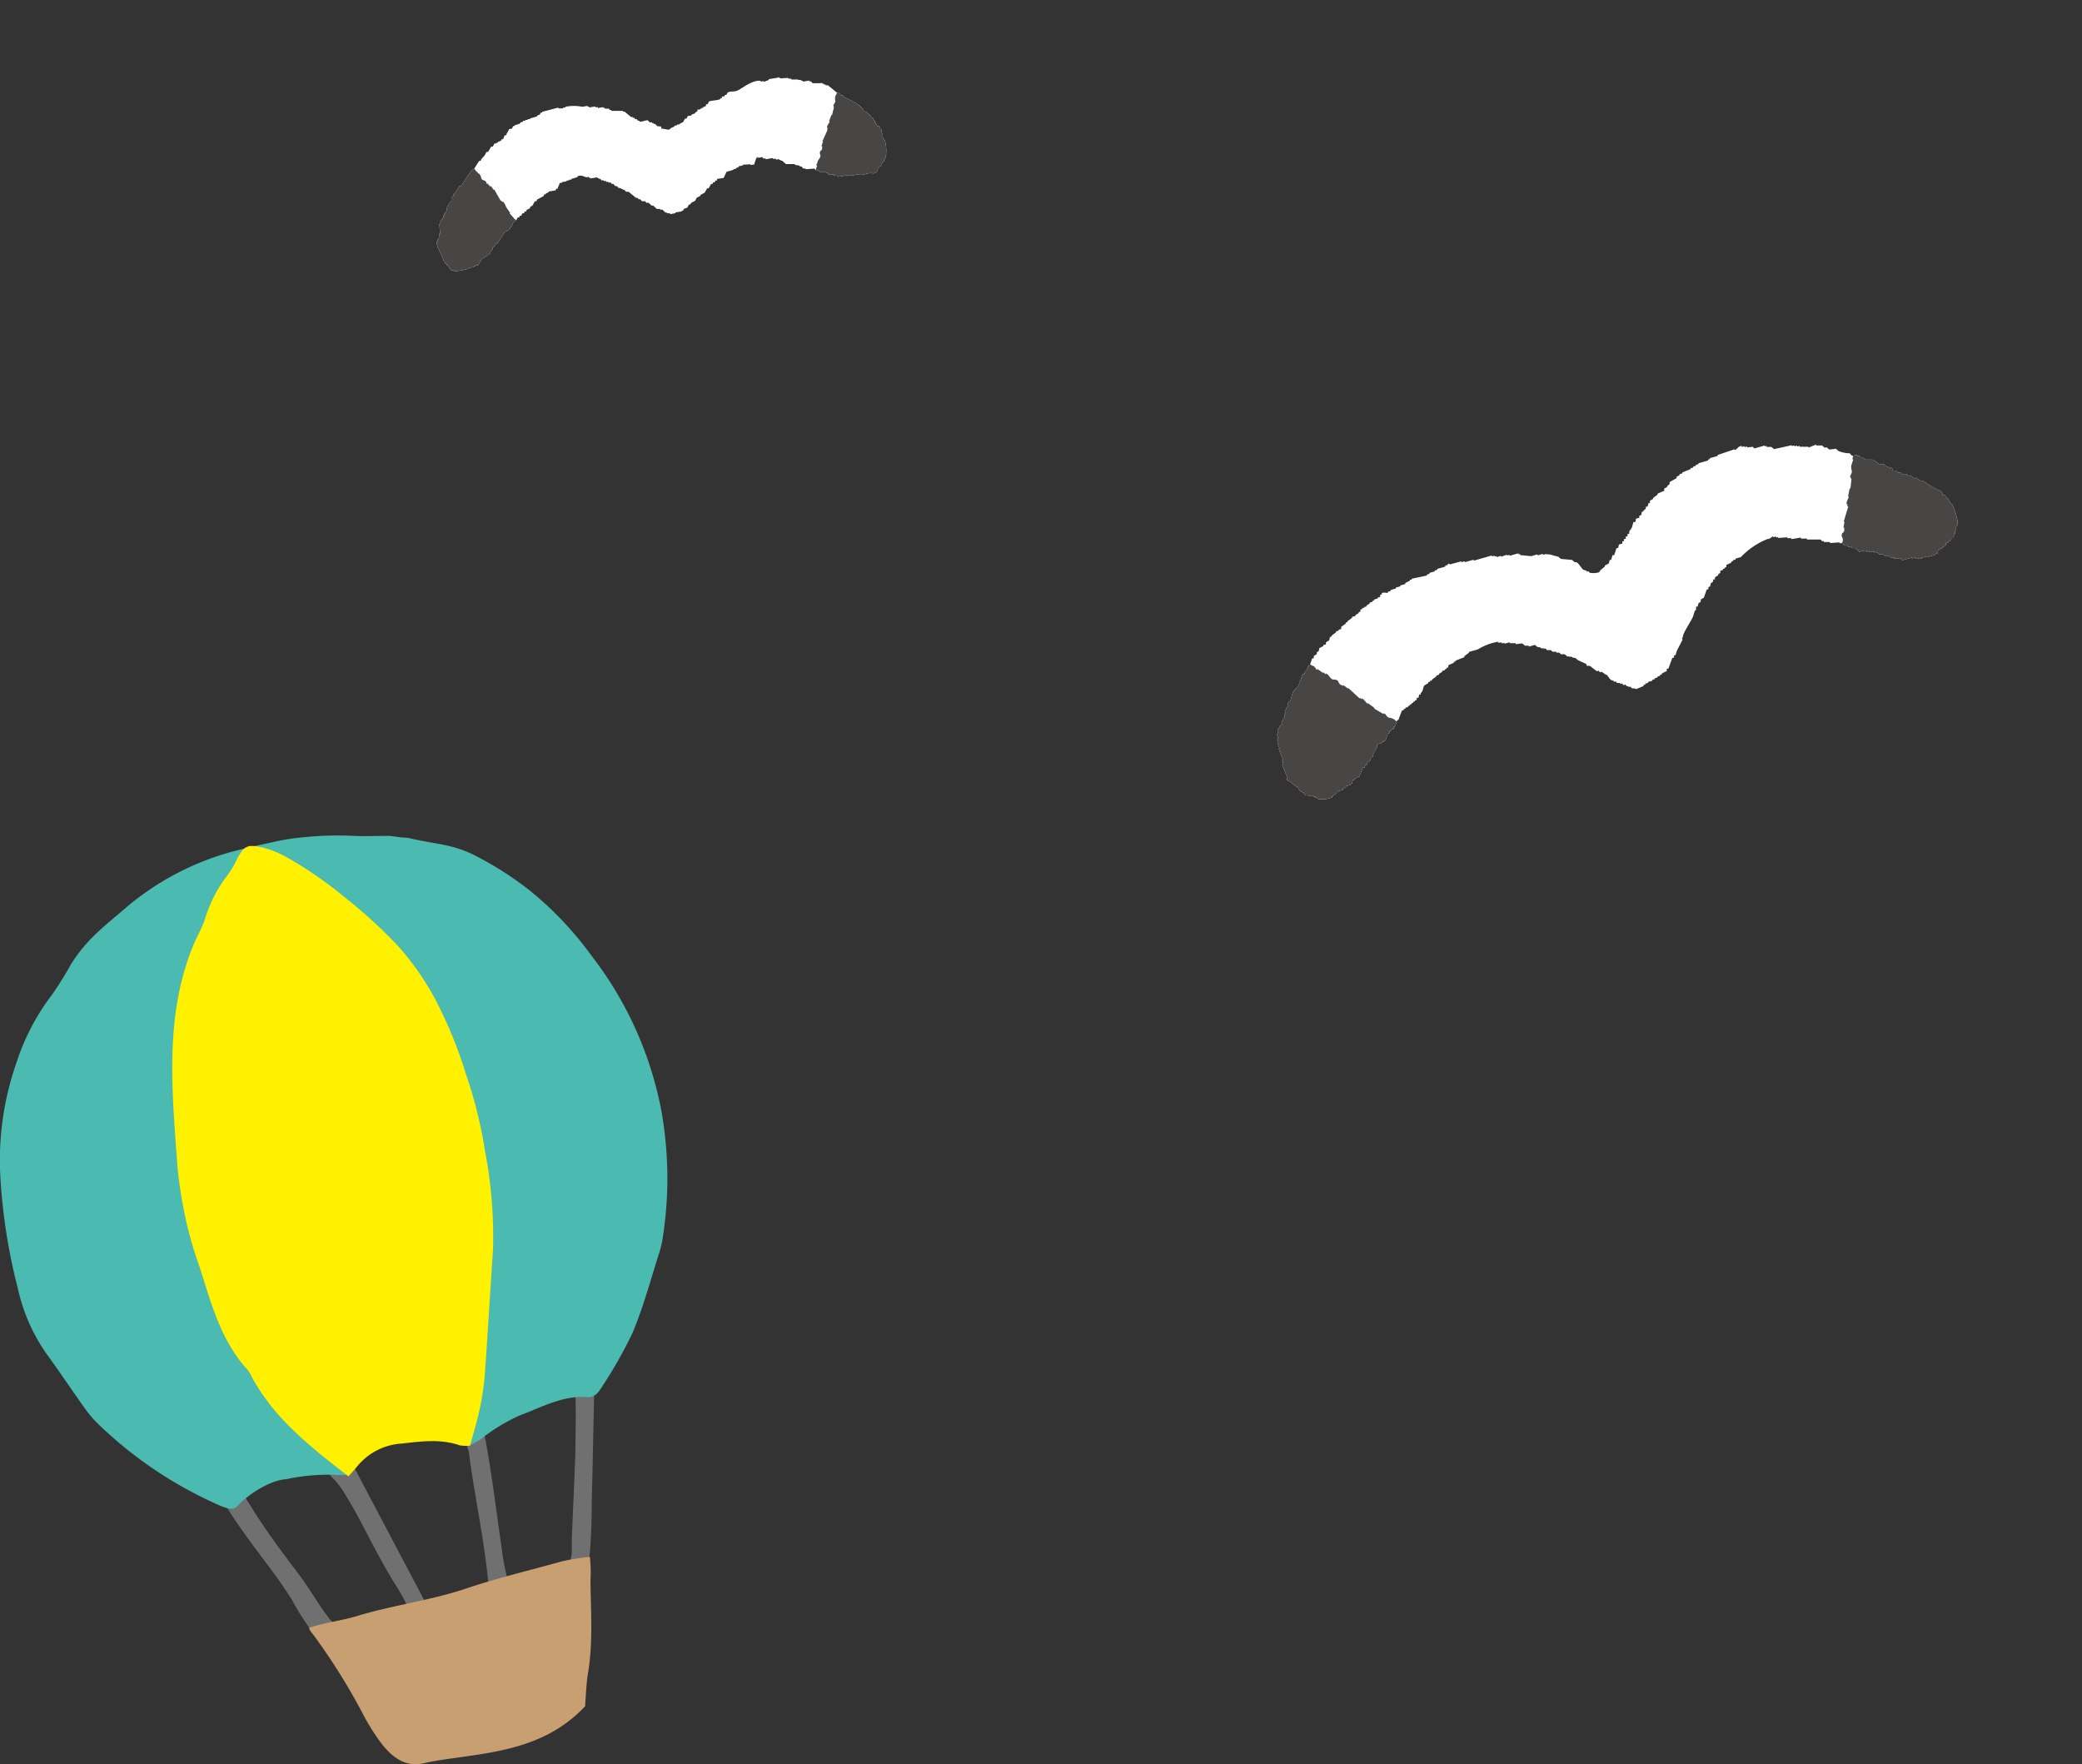 <svg xmlns="http://www.w3.org/2000/svg" xmlns:xlink="http://www.w3.org/1999/xlink" viewBox="0 0 234.4 198.61"><rect x="0" y="0" width="234.4" height="198.61" fill="#333333" stroke="none"/><defs><style>.cls-1,.cls-2{fill:#fff;}.cls-1{clip-rule:evenodd;}.cls-2,.cls-4{fill-rule:evenodd;}.cls-3{clip-path:url(#clip-path);}.cls-4{fill:#484545;}.cls-5{clip-path:url(#clip-path-2);}.cls-6{fill:#717071;}.cls-7{fill:#4bbab1;}.cls-8{fill:#fff100;}.cls-9{fill:#c79f70;}</style><clipPath id="clip-path" transform="translate(0 8.68)"><path class="cls-1" d="M146,79.9l.09,0a1.66,1.66,0,0,1,.12.31l.11,0a1.8,1.8,0,0,0,.08.21l.37.13a1.8,1.8,0,0,0,.08.21l.1,0a.3.3,0,0,0,0,.1l.33,0a.42.42,0,0,0,0,.1l.3-.08a.42.42,0,0,0,0,.1l.28-.08a.69.69,0,0,1,0,.1l.2,0,0,.1.19,0,.18.18a3.09,3.09,0,0,0,1.55-.2.49.49,0,0,0,0-.11l.51-.37a.49.49,0,0,0,0-.11l.2,0s0-.07,0-.11l.49-.14,0-.1.35-.22a.42.42,0,0,0,0-.1l.5-.14a.42.42,0,0,1,0-.1l.19-.06c0-.12.06-.25.08-.37l.2-.06,0-.1.55-.27.37-1,.2,0,.11-.27.2-.06c0-.08,0-.15,0-.23l.35-.22c0-.12.05-.25.08-.37l.2-.05c0-.13.05-.25.07-.37l.39-.69c0-.13,0-.25.08-.37l.49-.14a.49.49,0,0,0,0-.11l.2,0a.49.49,0,0,1,0-.11l.2-.05c.08-.26.16-.51.25-.77l.19-.06,0-.23.19-.06,0-.1.29-.08a1.94,1.94,0,0,0,0-.24l.2-.06c0-.12.05-.24.08-.37l.1,0a1.19,1.19,0,0,1-.08-.2l.25-.19c.12-.35.25-.69.37-1l.2-.06s0-.07,0-.11l.2-.05a.36.36,0,0,1,0-.11l.29-.08a.42.42,0,0,0,0-.1l.2-.06,0-.1.2-.06a.42.42,0,0,1,0-.1l.19-.06a.42.42,0,0,0,0-.1l.2-.06a.42.42,0,0,1,0-.1l.19-.06a1.94,1.94,0,0,0,0-.24l.2,0,.08-.37.2,0a1.17,1.17,0,0,0-.05-.11l.22-.29c.05-.17.09-.34.14-.5s.34-.25.51-.38a.42.42,0,0,1,0-.1l.2-.06a1.17,1.17,0,0,1,0-.11l.2,0a.49.49,0,0,0,0-.11l.51-.37a.42.42,0,0,0,0-.1l.3-.09a.42.42,0,0,1,0-.1c.11-.08.23-.15.35-.22l0-.11.31-.08a.42.42,0,0,1,0-.1l.19-.06,0-.1.2-.06c0-.08,0-.15,0-.24l.65-.3a.93.93,0,0,1-.05-.1l.2,0a.49.49,0,0,0,0-.11l1-.4a.49.49,0,0,0,0-.11l.51-.38,0-.1,1-.28a6.71,6.71,0,0,1,2.29-.87.42.42,0,0,0,0,.1h.43a1,1,0,0,0,0,.1l.29-.08a.49.49,0,0,1,0,.11l.59-.17s0,.07,0,.11l.67,0a.49.49,0,0,1,0,.11l.73-.09.32.26h.43l0,.1.7-.19a3.88,3.88,0,0,0,.31.26l.2,0,.28.15.19-.06a.49.49,0,0,1,0,.11l.2-.06.17.19h.44l.18.18h.43l0,.1.33,0,.18.18h.43l.32.27.19-.06,0,.1.2-.05.28.15.19,0,.32.26.93.43c0,.07.05.14.07.21l.34,0,.77.6.2-.06a1,1,0,0,0,.17.18l.2-.05.45.33.1,0,.44.57.37.13,0,.1.2-.05.17.18.34,0s0,.07,0,.11l.2-.06.17.19.2-.06.18.18.19,0a.42.42,0,0,1,0,.1.66.66,0,0,0,.2-.06l.18.19c.23.07.22-.06.47.1l.84-.35s0-.07,0-.11l.2-.06a1,1,0,0,1,0-.1l.3-.08a.49.49,0,0,1,0-.11l.49-.13a.76.76,0,0,1,0-.11l.29-.09a1,1,0,0,1,0-.1l.29-.08a.38.38,0,0,0,0-.1l.29-.09a.42.42,0,0,0,0-.1l.2-.06,0-.1.55-.27c0-.08,0-.16,0-.24l.2-.06.42-1.16.2-.06c0-.07,0-.16,0-.23l.2-.06c0-.17.09-.33.13-.5l.63-1.22-.08-.21.09,0c0-.12.06-.25.08-.37.31-.71.76-1.33,1.08-2,.06-.21.13-.42.2-.64l.15-.16c0-.11,0-.23,0-.34l.19,0c0-.12.05-.25.08-.37l.26-.19a1.94,1.94,0,0,1,0-.24l.35-.21c.11-.3.21-.6.31-.9l.2-.06c0-.08,0-.16,0-.24l.19-.05c0-.12.06-.25.08-.37l.26-.19c0-.08,0-.16,0-.24l.2,0a1.94,1.94,0,0,0,0-.24l.36-.21a.49.49,0,0,1,0-.11l.25-.19c0-.08,0-.16,0-.23l.29-.08a.49.49,0,0,0,0-.11l.2-.06a.42.42,0,0,1,0-.1l.19-.06c0-.08,0-.15,0-.24l.55-.26a.49.49,0,0,1,0-.11,1.39,1.39,0,0,0,.19-.06.69.69,0,0,0,0-.1l.3-.08a.49.49,0,0,1,0-.11l.59-.16A8.39,8.39,0,0,1,199,52c.35,0,.45-.29.65-.3a.42.42,0,0,0,0,.1l.29-.08a1.17,1.17,0,0,1,.05.11l.19-.06a.49.49,0,0,0,0,.11l1.06-.07,0,.1h.43s0,.07.05.1l1-.17.05.11.66,0a.49.49,0,0,1,0,.11l1.54,0,.17.18.2,0a.42.42,0,0,1,0,.1H206l.05.11,1.06-.07s0,.07,0,.11l.19-.06.32.26.19-.05.32.26.2-.06.17.18.34,0,.5.43.49-.13,0,.1.3-.08s0,.07,0,.11l.3-.09,0,.11.3-.09a.76.76,0,0,1,0,.11l.29-.08a.42.42,0,0,1,0,.1l.2-.05a1,1,0,0,1,0,.1l.2,0,.17.18h.44a1.54,1.54,0,0,1,.17.19l.54,0,.17.18.34,0a.42.42,0,0,0,0,.1H214l.18.18,1.08-.31a.49.49,0,0,0,0,.11l.39-.11s0,.07,0,.11l.2-.06a.38.38,0,0,1,0,.1l.4-.11a1,1,0,0,0,0,.1l.1,0a.69.69,0,0,1,0-.1l.69-.2,0,.1.79-.22a.42.42,0,0,0,0-.1l.3-.08c0-.12.05-.25.08-.37l.19-.06,0-.1.3-.09a1,1,0,0,1,0-.1l.19-.06,0-.1.2-.06a1.64,1.64,0,0,0,0-.23l.29-.09a.42.42,0,0,0,0-.1l.2-.06a.42.42,0,0,0,0-.1l.2-.05a1.79,1.79,0,0,1,0-.24l.19-.06c0-.12,0-.24.08-.37l.1,0c0-.07-.05-.14-.08-.2l.16-.16c0-.08-.06-.14-.08-.21.08-.32.32-.29.25-.77a7.18,7.18,0,0,0-.66-2l-.09,0-.35-.61-.09,0-.26-.39-.24,0c0-.14-.1-.28-.16-.42l-.92-.43-1.14-.73-.2.06-.59-.42-.2.06-.45-.34-.2.06-.17-.19-.54,0a1.54,1.54,0,0,1-.17-.19l-.2.06-.32-.26-.33,0A1.8,1.8,0,0,0,213,44a2.23,2.23,0,0,1-.88-.33.49.49,0,0,1,0-.11l-.54,0-.73-.5H210l-.32-.26-.2,0-.17-.18-.2.06s0-.07,0-.11c-.51-.07-.47.3-.85-.22A3.5,3.5,0,0,1,207,42.1c-.11-.08-.2-.17-.31-.26l-.73.09-.32-.26-.19.06-.32-.26-.67,0a.45.45,0,0,1,0-.11l-.85.35,0-.1-1,0a.3.3,0,0,0,0-.1l-.29.08s0-.07,0-.11l-.3.09a.36.36,0,0,0,0-.11l-.29.08a1,1,0,0,0,0-.1l-2,.44-.31-.25-.53,0a.49.49,0,0,1,0-.11l-.2.06a.49.49,0,0,0,0-.11l-1.17.33a1.53,1.53,0,0,1-.18-.18l-.63.06a.42.42,0,0,1,0-.1l-.3.08a.76.76,0,0,0,0-.11l-.3.09a.61.61,0,0,0,0-.11c-.46,0-.55.42-.81.46a.42.42,0,0,0,0-.1l-1.92.65s0,.07,0,.11l-.88.25,0,.1-.2.06a.42.42,0,0,1,0,.1l-1.08.31a.42.42,0,0,1,0,.1l-.29.08a.49.49,0,0,1,0,.11l-.3.08,0,.11-.3.08a.42.42,0,0,1,0,.1l-.94.38a.49.49,0,0,0,0,.11l-.3.08s0,.07,0,.11l-.36.21.05.11-.81.46a2,2,0,0,1,0,.23l-.25.19a.49.49,0,0,0,0,.11l-.36.21a1.94,1.94,0,0,1,0,.24l-.74.32a.49.49,0,0,0,0,.11l-.51.38,0,.1-.35.21,0,.24a1.06,1.06,0,0,1-.19.06c0,.12-.05.24-.08.37l-.2,0a1.93,1.93,0,0,1,0,.24,2.48,2.48,0,0,0-.26.19.42.42,0,0,1,0,.1l-.2.06c0,.12,0,.24-.08.37l-.19.05a1.94,1.94,0,0,1,0,.24l-.39.11c0,.12,0,.24-.07.37l-.2,0c-.05.17-.1.34-.14.51s-.23.37-.33.55a1.94,1.94,0,0,0,0,.24l-.2.06a1.79,1.79,0,0,1,0,.23l-.2.06a1.94,1.94,0,0,1,0,.24l-.19,0c0,.08,0,.16,0,.24l-.19.05a1.75,1.75,0,0,1,0,.24l-.38.11-.09.37-.2.06c-.08.25-.16.51-.25.77l-.19,0-.14.5-.19.06c0,.12-.06.24-.08.37l-.45.24a.3.3,0,0,0,0,.1c-.24.25-.51.34-.63.65a2.3,2.3,0,0,1-1.06.06l-.18-.18-.2.06s0-.07,0-.11l-.37-.12c-.21-.18-.52-.74-.75-.84l-.2,0-.31-.26-1.24-.11-.32-.26a5.9,5.9,0,0,1-.85-.23L174,53.7l-.29.08s0-.07,0-.11l-.59.17-.05-.11-.68.2-1.24-.12,0-.1-.2,0,0-.1-1,.28a.76.76,0,0,1,0-.11l-.29.08a.42.42,0,0,1,0-.1L169,54a.49.49,0,0,1,0-.11l-.49.14a1.17,1.17,0,0,1-.05-.11l-.19.06,0-.1-.3.08a.49.49,0,0,0,0-.11l-2.06.59s0-.08,0-.11l-1,.28a.49.49,0,0,1,0-.11l-.4.11a.42.42,0,0,0,0-.1l-1.27.35s-.09-.13-.24-.05c0,0,0,.07,0,.11l-.29.08a.49.49,0,0,0,0,.11l-.89.25,0,.1-.3.09a.3.3,0,0,1,0,.1l-.58.16,0,.11-.29.08a.49.49,0,0,1,0,.11l-1.71.36s0,.07,0,.11l-.2,0a.36.36,0,0,1,0,.11l-.55.27a.93.93,0,0,1,.05.1l-.59.17a.69.69,0,0,0,0,.1l-.5.14a1,1,0,0,0,0,.1l-.59.17s0,.07,0,.11l-.29.08,0,.1c-.2.11-.46-.11-.73.09l.05.11-.2.05a1.64,1.64,0,0,1,0,.23l-.29.09a.42.42,0,0,0,0,.1l-.4.11a.76.76,0,0,1,0,.11l-.2.06,0,.1-.3.08a.36.36,0,0,1,0,.11l-.35.21a.36.36,0,0,0,0,.11l-.29.08a.49.49,0,0,0,0,.11l-.2,0a.49.49,0,0,0,0,.11l-.2.05c0,.08,0,.16,0,.24l-.19.05a.49.49,0,0,0,0,.11l-.36.21s0,.07,0,.11l-.39.11a.49.49,0,0,0,0,.11l-.51.37a.42.42,0,0,0,0,.1l-.2.06s0,.07,0,.11l-.51.37c0,.08,0,.16,0,.24l-.29.08,0,.11-.29.08a1,1,0,0,1,0,.1l-.51.38a.3.3,0,0,1,0,.1l-.19.06c0,.12-.05.24-.08.37l-.36.22c0,.07,0,.15,0,.23l-.3.08a.49.49,0,0,1,0,.11l-.45.24c0,.12-.06.25-.08.37l-.19.06a1.81,1.81,0,0,0,0,.23l-.35.22c0,.08,0,.16,0,.24l-.19.05-.26.77a1.39,1.39,0,0,0-.19.06c-.05.16-.1.33-.14.49l-.2.06c0,.12-.05.25-.07.37l-.2,0c-.16.44-.32.87-.49,1.3-.12.26-.36.37-.53.62s-.21.59-.31.89-.24.31-.37.46l.08.21-.39.69.08.21c-.06,0-.11.11-.16.16l.08.21-.39.69a1.8,1.8,0,0,1,.08.21l-.26.19a.93.93,0,0,1,0,.1l-.22.29.08.21-.1,0a1.8,1.8,0,0,0,.08.21l-.16.16.16.42-.1,0c0,.08.06.15.08.22l-.1,0c0,.14.11.28.16.41l-.1,0c.07.18.14.35.2.53l-.1,0,.48,1.26-.1,0,.12.31-.1,0,.08.21-.1,0c.21.53.41,1,.6,1.57,0,0-.12.07,0,.24l.1,0Z"/></clipPath><clipPath id="clip-path-2" transform="translate(0 8.68)"><path class="cls-1" d="M50,20.78l.09,0c0,.06,0,.12,0,.18l.2.06,0,.18.18.05.15.34h.09l.11.16.28,0s0,.06,0,.09a4.76,4.76,0,0,0,1.91-.4l.35-.06s0-.06,0-.09l.17,0a.28.28,0,0,0,0-.09l.27,0,.49-.8.18,0,.06-.19.18,0s0-.06,0-.09l.18,0,.14-.2.18,0c0-.09,0-.19,0-.28l.24-.22,0-.17.31-.33.06-.19.17,0,.79-1.21c.21-.2.47-.23.65-.47,0,0,0-.06,0-.09l.16-.12a.86.86,0,0,1,0-.17l.09,0,0-.17.3-.32a.28.28,0,0,0,0-.09l.18,0c0-.1.09-.2.13-.29l.17,0,.06-.19.18,0c0-.1.09-.19.13-.29l.18,0,.06-.19.17,0,.06-.19.34-.15.06-.18.24-.14c.1-.16.19-.33.28-.49l.18,0,.06-.19.75-.4.06-.19.17,0s0-.06,0-.09l.33-.15s0,0,0-.08l.79-.13.06-.19.18,0s0-.06,0-.09L63,12s0-.06,0-.09l.26,0s0-.06,0-.09l.53-.09s0-.06,0-.09l.27,0s0-.06,0-.09l.27,0a.29.29,0,0,1,0-.09l.69-.2s0-.06,0-.09c.41-.2.76.05,1,.11l.27-.05a.29.29,0,0,0,0,.09l.17,0s0,.06,0,.09l.79-.13s0,.06,0,.09l.17,0a.28.28,0,0,1,0,.09l.18,0,.12.16.26,0s0,.05,0,.08l.26,0s0,.06,0,.09l.26,0s0,.05,0,.08l.27,0a.91.91,0,0,0,.11.16l.18,0,.21.24.18,0,.22.23.26,0s0,.06,0,.09l.18,0s0,.06,0,.09l.17,0,.22.23.27,0,.83.68.18,0,.11.16.18,0,.22.23.36,0,.12.17.26,0,.32.31.18,0,.42.38.37,0s0,.06,0,.09l.27,0,.32.31.17,0s0,.06,0,.09l.36,0s0,.06,0,.1l.61-.11s0-.06,0-.09l.7-.11s0-.06,0-.09l.17,0,.06-.19.43-.16c0-.09.08-.19.13-.29l.25-.13s0-.06,0-.09l.5-.26c0-.1.09-.2.13-.29s.27-.14.41-.25,0-.06,0-.09l.5-.26.28-.5.17,0c.1-.16.18-.33.28-.49l.18,0c0-.06,0-.13.05-.19l.18,0,.06-.19.18,0c0-.06,0-.13.05-.19l.71-.11.33-.69.78-.22a.28.28,0,0,0,0-.09l.26,0s0-.06,0-.09l.33-.14s0-.06,0-.09l.44-.07s0-.06,0-.09l.89-.06s0,.06,0,.09l.36-.06a.28.28,0,0,0,0,.09L85.19,9s0,.06,0,.09h.09a.28.28,0,0,1,0-.09l.08,0s0,.06,0,.09L85.82,9l.11.16.27,0s0,.06,0,.09L87,9.11s0,.06,0,.09l.37,0a.28.28,0,0,0,0,.09l.35-.06s0,.06,0,.09l.17,0s0,.06,0,.09l.17,0c.14.13.28.26.43.38l1,0s0,.06,0,.09l.55.09s0,.06,0,.09l.18,0,.22.23.26,0s0,.06,0,.08l1-.07.12.17.27,0,.22.24H93s0,.06,0,.09l.17,0,.12.16h.54s0,.06,0,.09l.55.09s0,0,0,.08l1-.17s0,.06,0,.09L95.8,11a.29.29,0,0,1,0,.09l1.05-.17s0,.06,0,.08c.45.05,1.08-.33,1.42-.14.65-.14.43-.39.69-.74l.25-.13a1.8,1.8,0,0,0,0-.19l.31-.32a1.13,1.13,0,0,0,0-.18l.17-.12,0-.36.08,0c0-.09,0-.18,0-.27a4.33,4.33,0,0,0-.14-1.43L99.47,7a.88.88,0,0,1,0-.17h-.09c0-.15,0-.3,0-.45h-.08l-.09-.52h-.09c0-.11-.1-.23-.14-.34-.37,0-.12,0-.31-.22l-.09,0,0-.18-.09,0a.57.57,0,0,0,0-.18l-.2-.15,0-.17-.29-.13,0-.18h-.09c-.21-.24-.25-.39-.61-.44C96.8,3,95.88,2.67,95.1,2.29l-.22-.24-.18,0-.32-.31-.17,0-1-.82-.26,0s0-.05,0-.08l-.17,0s0,0,0-.08l-.17,0s0-.06,0-.09l-.17,0L92.22.69l-.72,0L91.28.48l-.18,0s0-.06,0-.09l-.7.12a.28.28,0,0,1,0-.09l-.18,0a.29.29,0,0,0,0-.09l-.26,0L89.8.27l-.71,0a.28.28,0,0,1,0-.09l-.27,0A.91.91,0,0,1,88.7.09l-.9.06a.29.29,0,0,0,0-.09l-.17,0s0-.06,0-.09,0,.06-.08.1l-1,.16s0,.06,0,.09L86,.54s0-.06,0-.09l-.35.06s0-.06,0-.09c-.91-.12-2,.78-2.53,1.05s-.91.05-1.22.29L81.78,2l-.17,0-.06.18-.27,0c0,.06,0,.12,0,.19l-.18,0a.64.64,0,0,0,0,.09c-.29.19-1.08.15-1.31.31,0,.1-.09.19-.13.29l-.18,0a1.33,1.33,0,0,1,0,.19l-.34.15s0,0,0,.08l-.18,0s0,.06,0,.09l-.17,0s0,.06,0,.09l-.27,0a1.8,1.8,0,0,1,0,.19l-.25.13s0,.06,0,.09l-.42.16s0,.06,0,.09l-.44.07c0,.09-.08.19-.13.29l-.17,0-.21.39-.34.15s0,.06,0,.08l-.36.06,0,.09-.26,0s0,.06,0,.09c-.23.16-.42.14-.57.37-.45,0-.55-.1-.92-.12l0-.18c-.08-.09-.35-.05-.47-.1l-.22-.24-.18,0a.28.28,0,0,0,0-.09l-.17,0s0-.06,0-.09l-.27,0-.23-.24-.34.06A2.39,2.39,0,0,1,72.27,5l-.28,0s0-.06,0-.09l-.17,0-.12-.17-.17,0a1,1,0,0,1-.12-.16l-.18,0s0-.06,0-.09l-.18,0-.73-.6-.17,0s0-.06,0-.09L68.83,3.8s0-.06,0-.09l-.17,0-.12-.16-.45,0s0-.06,0-.09l-.17,0s0-.06,0-.08l-.61.1s0-.06,0-.09l-.27,0s0-.06,0-.09l-.71.12s0-.06,0-.09l-.17,0a.29.29,0,0,1,0-.09l-.61.1a4.85,4.85,0,0,0-1.89,0s0,.06,0,.09l-.26,0a.28.28,0,0,1,0,.09h-.54s0-.06,0-.09l-1.82.48s0,.06,0,.09l-.18,0-.06.19a3.49,3.49,0,0,1-.34.15.29.29,0,0,1,0,.09l-.78.22s0,0,0,.08l-.27,0s0,0,0,.09l-.26,0s0,.06,0,.09l-.26,0s0,.06,0,.09l-.34.14s0,.06,0,.09l-.6.19s0,.06,0,.09l-.17,0c-.05.09-.09.19-.14.29l-.35.06s0,0,0,.08L57,6.46a.29.29,0,0,0,0,.09l-.18,0L56.63,7l-.17,0-.06.19-.18,0,0,.09-.18,0s0,.06,0,.09l-.43.16c0,.1-.09.2-.13.29l-.18,0c-.11.2-.23.4-.35.6l-.18,0-.2.39-.39.43a.82.82,0,0,1-.06.19l-.17,0-.64,1-.18,0-1.23,1.83-.18,0c-.14.23-.28.47-.43.7l-.23.22,0,.17-.24.23c0,.11,0,.24,0,.36l-.3.32a1.13,1.13,0,0,0,0,.18l-.17.11-.09.56a.91.91,0,0,1-.16.11l0,.18-.09,0,0,.17h-.08a2.51,2.51,0,0,0,0,.27c-.11.1-.21.21-.31.32s0,.19,0,.28l-.16.11.09,1.07-.09,0c0,.08,0,.17.05.26h-.09c0,.09,0,.18,0,.27a1,1,0,0,0-.16.12c0,.08,0,.17,0,.26h-.09a2.19,2.19,0,0,0,.25.95C49.74,20.09,49.85,20.44,50,20.78Z"/></clipPath></defs><g id="レイヤー_2" data-name="レイヤー 2"><g id="レイヤー_5" data-name="レイヤー 5"><path class="cls-2" d="M146,79.9l.09,0a1.66,1.66,0,0,1,.12.31l.11,0a1.8,1.8,0,0,0,.08.21l.37.13a1.8,1.8,0,0,0,.08.21l.1,0a.3.3,0,0,0,0,.1l.33,0a.42.42,0,0,0,0,.1l.3-.08a.42.42,0,0,0,0,.1l.28-.08a.69.69,0,0,1,0,.1l.2,0,0,.1.19,0,.18.18a3.09,3.09,0,0,0,1.55-.2.49.49,0,0,0,0-.11l.51-.37a.49.49,0,0,0,0-.11l.2,0s0-.07,0-.11l.49-.14,0-.1.35-.22a.42.42,0,0,0,0-.1l.5-.14a.42.42,0,0,1,0-.1l.19-.06c0-.12.06-.25.08-.37l.2-.06,0-.1.55-.27.37-1,.2,0,.11-.27.2-.06c0-.08,0-.15,0-.23l.35-.22c0-.12.05-.25.08-.37l.2-.05c0-.13.05-.25.07-.37l.39-.69c0-.13,0-.25.08-.37l.49-.14a.49.49,0,0,0,0-.11l.2,0a.49.49,0,0,1,0-.11l.2-.05c.08-.26.16-.51.25-.77l.19-.06,0-.23.19-.06,0-.1.29-.08a1.94,1.94,0,0,0,0-.24l.2-.06c0-.12.05-.24.08-.37l.1,0a1.19,1.19,0,0,1-.08-.2l.25-.19c.12-.35.25-.69.37-1l.2-.06s0-.07,0-.11l.2-.05a.36.36,0,0,1,0-.11l.29-.08a.42.42,0,0,0,0-.1l.2-.06,0-.1.2-.06a.42.42,0,0,1,0-.1l.19-.06a.42.42,0,0,0,0-.1l.2-.06a.42.42,0,0,1,0-.1l.19-.06a1.94,1.94,0,0,0,0-.24l.2,0,.08-.37.2,0a1.17,1.17,0,0,0-.05-.11l.22-.29c.05-.17.09-.34.14-.5s.34-.25.51-.38a.42.42,0,0,1,0-.1l.2-.06a1.17,1.17,0,0,1,0-.11l.2,0a.49.49,0,0,0,0-.11l.51-.37a.42.42,0,0,0,0-.1l.3-.09a.42.42,0,0,1,0-.1c.11-.08.23-.15.35-.22l0-.11.31-.08a.42.42,0,0,1,0-.1l.19-.06,0-.1.2-.06c0-.08,0-.15,0-.24l.65-.3a.93.93,0,0,1-.05-.1l.2,0a.49.49,0,0,0,0-.11l1-.4a.49.49,0,0,0,0-.11l.51-.38,0-.1,1-.28a6.71,6.71,0,0,1,2.29-.87.42.42,0,0,0,0,.1h.43a1,1,0,0,0,0,.1l.29-.08a.49.49,0,0,1,0,.11l.59-.17s0,.07,0,.11l.67,0a.49.49,0,0,1,0,.11l.73-.09.32.26h.43l0,.1.7-.19a3.88,3.88,0,0,0,.31.26l.2,0,.28.15.19-.06a.49.49,0,0,1,0,.11l.2-.06.17.19h.44l.18.18h.43l0,.1.33,0,.18.18h.43l.32.27.19-.06,0,.1.2-.05.28.15.19,0,.32.26.93.43c0,.07.05.14.07.21l.34,0,.77.6.2-.06a1,1,0,0,0,.17.18l.2-.05.45.33.1,0,.44.57.37.13,0,.1.2-.05.17.18.34,0s0,.07,0,.11l.2-.06.17.19.2-.06.18.18.19,0a.42.42,0,0,1,0,.1.66.66,0,0,0,.2-.06l.18.19c.23.07.22-.06.47.1l.84-.35s0-.07,0-.11l.2-.06a1,1,0,0,1,0-.1l.3-.08a.49.49,0,0,1,0-.11l.49-.13a.76.76,0,0,1,0-.11l.29-.09a1,1,0,0,1,0-.1l.29-.08a.38.38,0,0,0,0-.1l.29-.09a.42.42,0,0,0,0-.1l.2-.06,0-.1.55-.27c0-.08,0-.16,0-.24l.2-.06.42-1.16.2-.06c0-.07,0-.16,0-.23l.2-.06c0-.17.09-.33.13-.5l.63-1.22-.08-.21.09,0c0-.12.06-.25.08-.37.31-.71.76-1.33,1.08-2,.06-.21.13-.42.2-.64l.15-.16c0-.11,0-.23,0-.34l.19,0c0-.12.05-.25.08-.37l.26-.19a1.94,1.94,0,0,1,0-.24l.35-.21c.11-.3.21-.6.31-.9l.2-.06c0-.08,0-.16,0-.24l.19-.05c0-.12.06-.25.08-.37l.26-.19c0-.08,0-.16,0-.24l.2,0a1.94,1.94,0,0,0,0-.24l.36-.21a.49.49,0,0,1,0-.11l.25-.19c0-.08,0-.16,0-.23l.29-.08a.49.49,0,0,0,0-.11l.2-.06a.42.42,0,0,1,0-.1l.19-.06c0-.08,0-.15,0-.24l.55-.26a.49.49,0,0,1,0-.11,1.39,1.39,0,0,0,.19-.06.69.69,0,0,0,0-.1l.3-.08a.49.49,0,0,1,0-.11l.59-.16A8.39,8.39,0,0,1,199,52c.35,0,.45-.29.65-.3a.42.42,0,0,0,0,.1l.29-.08a1.17,1.17,0,0,1,.05.11l.19-.06a.49.49,0,0,0,0,.11l1.06-.07,0,.1h.43s0,.07.05.1l1-.17.05.11.66,0a.49.49,0,0,1,0,.11l1.54,0,.17.18.2,0a.42.42,0,0,1,0,.1H206l.05.11,1.06-.07s0,.07,0,.11l.19-.06.32.26.19-.05.32.26.2-.06.17.18.34,0,.5.43.49-.13,0,.1.3-.08s0,.07,0,.11l.3-.09,0,.11.3-.09a.76.76,0,0,1,0,.11l.29-.08a.42.42,0,0,1,0,.1l.2-.05a1,1,0,0,1,0,.1l.2,0,.17.18h.44a1.54,1.54,0,0,1,.17.19l.54,0,.17.18.34,0a.42.42,0,0,0,0,.1H214l.18.18,1.08-.31a.49.49,0,0,0,0,.11l.39-.11s0,.07,0,.11l.2-.06a.38.38,0,0,1,0,.1l.4-.11a1,1,0,0,0,0,.1l.1,0a.69.69,0,0,1,0-.1l.69-.2,0,.1.79-.22a.42.42,0,0,0,0-.1l.3-.08c0-.12.05-.25.08-.37l.19-.06,0-.1.3-.09a1,1,0,0,1,0-.1l.19-.06,0-.1.2-.06a1.64,1.64,0,0,0,0-.23l.29-.09a.42.42,0,0,0,0-.1l.2-.06a.42.42,0,0,0,0-.1l.2-.05a1.79,1.79,0,0,1,0-.24l.19-.06c0-.12,0-.24.08-.37l.1,0c0-.07-.05-.14-.08-.2l.16-.16c0-.08-.06-.14-.08-.21.08-.32.32-.29.25-.77a7.18,7.18,0,0,0-.66-2l-.09,0-.35-.61-.09,0-.26-.39-.24,0c0-.14-.1-.28-.16-.42l-.92-.43-1.14-.73-.2.06-.59-.42-.2.06-.45-.34-.2.06-.17-.19-.54,0a1.54,1.54,0,0,1-.17-.19l-.2.06-.32-.26-.33,0A1.8,1.8,0,0,0,213,44a2.23,2.23,0,0,1-.88-.33.49.49,0,0,1,0-.11l-.54,0-.73-.5H210l-.32-.26-.2,0-.17-.18-.2.06s0-.07,0-.11c-.51-.07-.47.3-.85-.22A3.5,3.5,0,0,1,207,42.1c-.11-.08-.2-.17-.31-.26l-.73.09-.32-.26-.19.06-.32-.26-.67,0a.45.45,0,0,1,0-.11l-.85.35,0-.1-1,0a.3.3,0,0,0,0-.1l-.29.08s0-.07,0-.11l-.3.09a.36.36,0,0,0,0-.11l-.29.08a1,1,0,0,0,0-.1l-2,.44-.31-.25-.53,0a.49.49,0,0,1,0-.11l-.2.06a.49.49,0,0,0,0-.11l-1.17.33a1.53,1.53,0,0,1-.18-.18l-.63.06a.42.42,0,0,1,0-.1l-.3.08a.76.76,0,0,0,0-.11l-.3.09a.61.61,0,0,0,0-.11c-.46,0-.55.42-.81.46a.42.42,0,0,0,0-.1l-1.92.65s0,.07,0,.11l-.88.25,0,.1-.2.06a.42.42,0,0,1,0,.1l-1.08.31a.42.42,0,0,1,0,.1l-.29.08a.49.49,0,0,1,0,.11l-.3.08,0,.11-.3.08a.42.42,0,0,1,0,.1l-.94.38a.49.49,0,0,0,0,.11l-.3.08s0,.07,0,.11l-.36.21.05.11-.81.46a2,2,0,0,1,0,.23l-.25.19a.49.49,0,0,0,0,.11l-.36.21a1.94,1.94,0,0,1,0,.24l-.74.32a.49.49,0,0,0,0,.11l-.51.38,0,.1-.35.21,0,.24a1.06,1.06,0,0,1-.19.06c0,.12-.05.24-.08.37l-.2,0a1.93,1.93,0,0,1,0,.24,2.48,2.48,0,0,0-.26.19.42.42,0,0,1,0,.1l-.2.06c0,.12,0,.24-.08.37l-.19.05a1.94,1.94,0,0,1,0,.24l-.39.11c0,.12,0,.24-.07.37l-.2,0c-.05.17-.1.34-.14.51s-.23.37-.33.55a1.94,1.94,0,0,0,0,.24l-.2.06a1.79,1.79,0,0,1,0,.23l-.2.06a1.94,1.94,0,0,1,0,.24l-.19,0c0,.08,0,.16,0,.24l-.19.05a1.75,1.75,0,0,1,0,.24l-.38.11-.09.37-.2.06c-.08.25-.16.51-.25.77l-.19,0-.14.5-.19.06c0,.12-.06.24-.08.37l-.45.24a.3.3,0,0,0,0,.1c-.24.25-.51.34-.63.65a2.3,2.3,0,0,1-1.06.06l-.18-.18-.2.06s0-.07,0-.11l-.37-.12c-.21-.18-.52-.74-.75-.84l-.2,0-.31-.26-1.24-.11-.32-.26a5.9,5.9,0,0,1-.85-.23L174,53.7l-.29.08s0-.07,0-.11l-.59.17-.05-.11-.68.2-1.24-.12,0-.1-.2,0,0-.1-1,.28a.76.76,0,0,1,0-.11l-.29.08a.42.42,0,0,1,0-.1L169,54a.49.49,0,0,1,0-.11l-.49.14a1.17,1.17,0,0,1-.05-.11l-.19.06,0-.1-.3.08a.49.49,0,0,0,0-.11l-2.06.59s0-.08,0-.11l-1,.28a.49.49,0,0,1,0-.11l-.4.11a.42.42,0,0,0,0-.1l-1.27.35s-.09-.13-.24-.05c0,0,0,.07,0,.11l-.29.08a.49.49,0,0,0,0,.11l-.89.25,0,.1-.3.09a.3.3,0,0,1,0,.1l-.58.16,0,.11-.29.08a.49.49,0,0,1,0,.11l-1.71.36s0,.07,0,.11l-.2,0a.36.36,0,0,1,0,.11l-.55.27a.93.93,0,0,1,.05.1l-.59.17a.69.69,0,0,0,0,.1l-.5.14a1,1,0,0,0,0,.1l-.59.17s0,.07,0,.11l-.29.08,0,.1c-.2.11-.46-.11-.73.09l.05.11-.2.05a1.64,1.64,0,0,1,0,.23l-.29.09a.42.42,0,0,0,0,.1l-.4.11a.76.76,0,0,1,0,.11l-.2.06,0,.1-.3.08a.36.36,0,0,1,0,.11l-.35.21a.36.36,0,0,0,0,.11l-.29.08a.49.49,0,0,0,0,.11l-.2,0a.49.49,0,0,0,0,.11l-.2.05c0,.08,0,.16,0,.24l-.19.05a.49.49,0,0,0,0,.11l-.36.21s0,.07,0,.11l-.39.11a.49.49,0,0,0,0,.11l-.51.37a.42.42,0,0,0,0,.1l-.2.06s0,.07,0,.11l-.51.37c0,.08,0,.16,0,.24l-.29.08,0,.11-.29.08a1,1,0,0,1,0,.1l-.51.38a.3.3,0,0,1,0,.1l-.19.06c0,.12-.05.24-.08.37l-.36.22c0,.07,0,.15,0,.23l-.3.08a.49.49,0,0,1,0,.11l-.45.24c0,.12-.06.25-.08.37l-.19.06a1.81,1.81,0,0,0,0,.23l-.35.22c0,.08,0,.16,0,.24l-.19.05-.26.77a1.39,1.39,0,0,0-.19.06c-.05.16-.1.33-.14.49l-.2.06c0,.12-.05.25-.07.37l-.2,0c-.16.44-.32.87-.49,1.3-.12.26-.36.37-.53.62s-.21.59-.31.89-.24.31-.37.46l.08.21-.39.69.08.21c-.06,0-.11.11-.16.16l.08.21-.39.69a1.8,1.8,0,0,1,.08.21l-.26.19a.93.93,0,0,1,0,.1l-.22.29.08.21-.1,0a1.8,1.8,0,0,0,.08.21l-.16.16.16.42-.1,0c0,.08.06.15.08.22l-.1,0c0,.14.11.28.16.41l-.1,0c.07.18.14.35.2.53l-.1,0,.48,1.26-.1,0,.12.31-.1,0,.08.21-.1,0c.21.53.41,1,.6,1.57,0,0-.12.07,0,.24l.1,0Z" transform="translate(0 8.68)"/><g class="cls-3"><path class="cls-4" d="M209.36,38h-.1a1.29,1.29,0,0,1,0,.19l0,.2h.1c-.11.55-.22,1.1-.32,1.64h-.09c-.13.63-.25,1.27-.37,1.9h.1c0,.11-.05.22-.07.33h.09l-.15.78h.1c-.08.22-.14.44-.22.65a1.31,1.31,0,0,0,.06.65c.05.2-.22.58-.22.66h.09l0,.21h.09l-.12,1.1h-.09l-.18.92h.09c0,.11-.32.61-.25.85h.09c0,.08,0,.17,0,.26h.1c-.18.57-.35,1.15-.52,1.72h.09l-.12.66h.09c0,.15,0,.3,0,.45h-.1a.59.59,0,0,1,0,.13h-.09c-.29.43.17.55,0,1-.05.14-.28.49-.23.72h.09c0,.13,0,.26-.07.39h.09c0,.24-.09.48-.13.72a.13.13,0,0,1,.06.19H207a1.29,1.29,0,0,1,0,.19h-.09l0,.32c-.07.35-.13.7-.2,1.05a.27.27,0,0,1,.09,0c0,.06,0,.12,0,.19h.1l-.18.47h.09c0,.35-.07.7-.11,1h-.09l-.26.86h.09c0,.13,0,.26,0,.39h-.09c-.09.19,0,.3,0,.39-.08.46-.17.92-.26,1.38-.25,1.31-.46,2.42-.68,3.6.15.15-.11.38-.11.36l.29,0a.2.2,0,0,1,0-.07l3-.19a.64.64,0,0,0,0-.07h.09s.07.1.27,0c0,0,0,0,0-.06l.47,0a.64.64,0,0,1,0-.07l2.55-.15a.13.13,0,0,0,0-.06l1.89-.11a.13.13,0,0,0,0,.06l.37,0c1.31-.3,3-.26,4.32-.57l1.61-.1s0,0,0,.07l1.33-.14,0-.06c.41-.09.58.21,1.1.06,0,0,0-.05,0-.07h.19a.64.64,0,0,1,0-.07l.67-.11a.13.13,0,0,1,0-.06l.57,0a.13.13,0,0,0,0,.06,2.65,2.65,0,0,0,1.06-.19l1.23-.07s0,0,0-.07l.47,0a.64.64,0,0,1,0-.07h.28s0-.05,0-.07l1.61-.09s0,0,0-.07H229a.64.64,0,0,1,0-.07l.56,0a.17.17,0,0,0,0-.07h1.31s0,0,0-.06l1.44-.22s0,.05,0,.07a10.2,10.2,0,0,0,1.95-.37c.16-.11,0-.14,0-.33a2.7,2.7,0,0,0-.39-1.33l-.27,0c-.05-.19,0-.43-.15-.56h-.1c-.11-.14-.08-.16-.14-.34h-.09l-.18-.57c-.36,0-.36-.17-.49-.37h-.1a.61.61,0,0,0,0-.13l-.17-.05s0-.09,0-.14l-.18,0,0-.13-.18-.06c0-.19-.11-.38-.17-.57l-.26-.12c0-.19,0-.38-.07-.58l-.26-.11a.51.51,0,0,0,0-.13l-.16-.12s0-.09,0-.13h-.09l0-.13h-.09a.3.3,0,0,1,0-.13h-.1l0-.13-.26-.11,0-.13h-.1l0-.13h-.1c0-.09,0-.18,0-.26h-.09a1.42,1.42,0,0,1,0-.2l-.34-.17c-.2-.15-.23-.32-.38-.5l-.25-.11c0-.13,0-.26,0-.39l-.18-.06,0-.13-.18-.05a.5.5,0,0,1,0-.13l-.18-.06c0-.06,0-.13,0-.19h-.1l0-.13h-.1l0-.14-.43-.23,0-.13-.16-.12a.59.59,0,0,1,0-.13h-.09a.68.68,0,0,0,0-.14l-.25-.11a.51.51,0,0,1,0-.13h-.09a.6.6,0,0,1-.06-.19l-.18-.05,0-.13-.35-.18c0-.19,0-.39,0-.58h-.1l-.15-.18-.27-.06a.51.51,0,0,0,0-.13l-.15-.12a.5.5,0,0,1,0-.12h-.1a.51.51,0,0,0,0-.13l-.25-.12s0-.08,0-.13l-.34-.17,0-.14-.26-.11,0-.32h-.1a1.77,1.77,0,0,0,0-.2l-.17-.06a.51.51,0,0,0,0-.13l-.5-.29a.5.5,0,0,1,0-.13l-.34-.18a.59.59,0,0,1,0-.13l-.18-.05,0-.13-.51-.3,0-.32-.17,0c0-.09,0-.18-.05-.26l-.34-.18c0-.19-.05-.38-.08-.57,0,0-.06,0-.09,0l0-.13-.18,0a.68.68,0,0,0,0-.14h-.09c-.07-.17.09-.33,0-.46l-.33-.17a.59.59,0,0,1,0-.13l-.18-.05c0-.09,0-.18,0-.26l-.26-.12a.59.59,0,0,0,0-.13h-.09l0-.14-.18,0c0-.13-.07-.26-.11-.38l-.26-.12a.79.79,0,0,1,0-.13l-.18,0c0-.09,0-.17-.05-.26l-.42-.23c0-.09,0-.17,0-.26l-.43-.23c0-.13-.07-.26-.11-.39l-.17-.05c0-.08,0-.18-.05-.26a.64.64,0,0,1-.18-.06l0-.12h-.09l.06-.32h-.1l0-.13h-.09a.69.69,0,0,1,0-.13l-.5-.29a.51.51,0,0,1,0-.13l-.34-.18,0-.13-.18,0c0-.07,0-.13,0-.2h-.1l0-.13-.18-.06,0-.13-.26-.11,0-.39h-.08s0-.08,0-.13l-.26-.11,0-.13-.59-.36,0-.13-.34-.18s0-.08,0-.13l-.51-.29c0-.06,0-.13.05-.2h-.1l0-.14h-.1l0-.13-.18,0c0-.09,0-.17,0-.26l-.18,0,0-.14h-.1l0-.13h-.09a.69.69,0,0,1,0-.13h-.1l0-.13-.17-.12,0-.14-.26-.11a2.17,2.17,0,0,1,0-.25c-.11-.07-1.72-2.11-1.75-2.1s-.17-.39-.21-.38-2.59-2.83-2.84-2.56H211l0,.13h-.09l0,.13h-.1c0,.13,0,.26-.07.39h-.09a1.42,1.42,0,0,0,0,.2h-.1c0,.19-.07.39-.11.59h-.1c-.16.53-.13,2.34-.29,2.87,0,.28,0,.57-.07.85h-.09a1.42,1.42,0,0,0,0,.2h-.09c0,.2,0,.39.07.58C209.59,36.85,209.47,37.44,209.36,38Z" transform="translate(0 8.68)"/><path class="cls-4" d="M161.62,75.71a.36.36,0,0,0,0-.09l-.16-.12-.16-.12,0,.09-1.34-1,0-.09-1.55-1.15,0,.09-.27-.2,0,.09-.64-.48a.36.36,0,0,0,0,.09l-.5-.49a1.62,1.62,0,0,0-.61-.22c-.2,0-.43-.44-.5-.48a.79.79,0,0,0,0,.09l-.16-.12,0,.09-1-.59,0-.09-.75-.55,0,.08c-.12,0-.42-.55-.67-.6l0,.09-.22-.16,0,.09-1.32-1.21a.25.25,0,0,0,0,.09l-.54-.4,0,.09-.42-.19a.36.36,0,0,0,0-.09l-.11-.08a.39.39,0,0,0,0-.09c-.27-.44-.57-.08-.88-.42-.1-.11-.32-.47-.55-.52l0,.09-.32-.24a.32.32,0,0,0,0,.09l-.6-.43a.12.12,0,0,1-.19,0l0-.08-.16-.13a.3.3,0,0,1,0-.08l-.3-.12c-.29-.2-.58-.41-.86-.63a.25.25,0,0,0,0,.09l-.16-.12,0,.09c-.11-.13-.23-.24-.34-.37l0,.09-.9-.55a.3.3,0,0,0,0-.08l-.66-.61a.36.36,0,0,0,0,.09l-.36-.15a.36.36,0,0,1,0-.09c-.13-.16-.27-.11-.36-.15L142.71,63l-3-2.18c-.2.08-.29-.26-.27-.25l-.11.27.05,0c-.1.26-1,2.5-1.11,2.77a.13.13,0,0,1,.06,0l0,.09s-.11,0-.16.22l.06,0-.18.43.05,0c-.32.79-.64,1.58-1,2.37l.06,0-.72,1.75,0,0-.15.35c-.29,1.3-1.08,2.85-1.34,4.14-.21.49-.41,1-.62,1.49l0,0c-.15.41-.3.84-.45,1.26l.05,0c-.1.41-.45.44-.53,1l0,0-.07.18.05,0c-.06.21-.13.43-.19.65l0,0c-.08.17-.14.35-.21.52l-.06,0a2.65,2.65,0,0,0-.29,1l-.47,1.14.06,0-.18.43,0,0-.1.27.05,0c-.21.5-.41,1-.61,1.49l.05,0c0,.09-.07.18-.1.26a.1.1,0,0,0,.05,0c-.08.18-.15.35-.21.53l.05,0c-.19.4-.37.79-.56,1.18l.05,0c-.14.47-.28.93-.43,1.4l-.05,0a9.26,9.26,0,0,0-.51,1.92c0,.19.11.1.31.1a2.86,2.86,0,0,0,1.38.22l.16-.23c.19.05.39.17.57.11l0-.09a.94.94,0,0,1,.37,0s0-.06,0-.09l.58.09c.2-.3.31-.25.54-.29a.2.2,0,0,1,0-.08l.1.08.13-.14.11.08.12-.14.11.08a1.59,1.59,0,0,1,.13-.13l.59.09.21-.18.56.18.21-.18.11.08.18-.1.11.08,0-.09.11.08a.36.36,0,0,1,0-.09l.1.09s0-.06,0-.09l.1.07.22-.18.1.08a.25.25,0,0,0,0-.09l.11.09,0-.1.21.16,0-.09a.83.83,0,0,0,.16.12l.3-.22c.22-.12.38-.06.61-.12l.22-.19.35.15.13-.13.11.08a1.49,1.49,0,0,1,.12-.14l.11.08.12-.14.17.12,0-.09.11.09a.36.36,0,0,1,0-.09l.1.08.4-.29.11.09.18-.1.1.08,0-.09.11.09.21-.19.11.08a.36.36,0,0,0,0-.09l.2,0,.13-.14a.35.35,0,0,0,.1.08l.31-.23.51.28a.63.63,0,0,0,0-.09l.24-.06c0-.08.11-.15.15-.23l.11.09.18-.1.11.08,0-.09.11.08.22-.18.1.08.31-.23.11.08.21-.19.3.11a.2.2,0,0,0,0-.08.91.91,0,0,1,.16.11c.05,0,.08-.09.13-.13l.1.08.49-.33.11.08c.09-.08.19-.15.3-.23l.11.08.12-.13.11.07.48-.32.31.11.12-.14.26.07.3-.23.55.18a.63.63,0,0,1,0-.09l.11.09.12-.14.11.08,0-.09c.19,0,.26.23.42.19l.3-.23.11.08a.86.86,0,0,1,.13-.14l.24.07.22-.18.11.08,0-.09.11.08a1.59,1.59,0,0,1,.13-.13l.39.06.22-.18.1.08.13-.14.25.07.39-.28.25.07.4-.27a2.63,2.63,0,0,1,.39.06l.13-.13.25.06.12-.13.11.08a.32.32,0,0,0,0-.09l.27.2a.36.36,0,0,1,0-.09l.1.08a.59.59,0,0,0,0-.08.41.41,0,0,1,.11.07l.48-.33.11.08.3-.23.11.08a.8.8,0,0,1,.13-.13l.16.12a.32.32,0,0,0,0-.09l.11.07.13-.13.1.08.22-.18.36.14,0-.08.11.08c.07-.07.14-.12.21-.18l.11.07.58-.37.11.08.3-.23a.39.39,0,0,1,.1.08l.49-.33.16.12a.36.36,0,0,1,0-.09l.1.08,0-.09.1.08.13-.13.25.07a1.49,1.49,0,0,0,.12-.14l.12.08,0-.09.11.08,0-.08.11.08a.36.36,0,0,1,0-.09l.1.08.18-.1.11.08.22-.18.25.07c.1-.08,2.63-.64,2.64-.67a1.07,1.07,0,0,0,.44,0s3.67-1.12,3.53-1.46a.36.36,0,0,1,0-.09l-.11-.08a.32.32,0,0,0,0-.09l-.1-.08a.63.63,0,0,1,0-.09l-.33-.23,0-.09-.16-.12a.94.94,0,0,0,0-.09c-.15-.12-.32-.24-.48-.35l0-.09c-.41-.38-2.06-1.13-2.46-1.51l-.74-.43a.25.25,0,0,0,0-.09l-.16-.11a.36.36,0,0,1,0-.09l-.56-.18Z" transform="translate(0 8.68)"/></g><path class="cls-2" d="M50,20.78l.09,0c0,.06,0,.12,0,.18l.2.06,0,.18.18.05.15.34h.09l.11.16.28,0s0,.06,0,.09a4.76,4.76,0,0,0,1.91-.4l.35-.06s0-.06,0-.09l.17,0a.28.28,0,0,0,0-.09l.27,0,.49-.8.18,0,.06-.19.18,0s0-.06,0-.09l.18,0,.14-.2.18,0c0-.09,0-.19,0-.28l.24-.22,0-.17.31-.33.06-.19.17,0,.79-1.21c.21-.2.47-.23.65-.47,0,0,0-.06,0-.09l.16-.12a.86.86,0,0,1,0-.17l.09,0,0-.17.3-.32a.28.28,0,0,0,0-.09l.18,0c0-.1.09-.2.13-.29l.17,0,.06-.19.18,0c0-.1.09-.19.13-.29l.18,0,.06-.19.17,0,.06-.19.34-.15.06-.18.24-.14c.1-.16.19-.33.28-.49l.18,0,.06-.19.75-.4.06-.19.17,0s0-.06,0-.09l.33-.15s0,0,0-.08l.79-.13.06-.19.18,0s0-.06,0-.09L63,12s0-.06,0-.09l.26,0s0-.06,0-.09l.53-.09s0-.06,0-.09l.27,0s0-.06,0-.09l.27,0a.29.29,0,0,1,0-.09l.69-.2s0-.06,0-.09c.41-.2.76.05,1,.11l.27-.05a.29.29,0,0,0,0,.09l.17,0s0,.06,0,.09l.79-.13s0,.06,0,.09l.17,0a.28.28,0,0,1,0,.09l.18,0,.12.16.26,0s0,.05,0,.08l.26,0s0,.06,0,.09l.26,0s0,.05,0,.08l.27,0a.91.91,0,0,0,.11.16l.18,0,.21.24.18,0,.22.23.26,0s0,.06,0,.09l.18,0s0,.06,0,.09l.17,0,.22.23.27,0,.83.68.18,0,.11.16.18,0,.22.23.36,0,.12.17.26,0,.32.31.18,0,.42.38.37,0s0,.06,0,.09l.27,0,.32.31.17,0s0,.06,0,.09l.36,0s0,.06,0,.1l.61-.11s0-.06,0-.09l.7-.11s0-.06,0-.09l.17,0,.06-.19.43-.16c0-.09.08-.19.13-.29l.25-.13s0-.06,0-.09l.5-.26c0-.1.09-.2.13-.29s.27-.14.41-.25,0-.06,0-.09l.5-.26.28-.5.17,0c.1-.16.18-.33.28-.49l.18,0c0-.06,0-.13.05-.19l.18,0,.06-.19.18,0c0-.06,0-.13.05-.19l.71-.11.33-.69.78-.22a.28.28,0,0,0,0-.09l.26,0s0-.06,0-.09l.33-.14s0-.06,0-.09l.44-.07s0-.06,0-.09l.89-.06s0,.06,0,.09l.36-.06a.28.28,0,0,0,0,.09L85.19,9s0,.06,0,.09h.09a.28.28,0,0,1,0-.09l.08,0s0,.06,0,.09L85.82,9l.11.16.27,0s0,.06,0,.09L87,9.11s0,.06,0,.09l.37,0a.28.28,0,0,0,0,.09l.35-.06s0,.06,0,.09l.17,0s0,.06,0,.09l.17,0c.14.13.28.26.43.38l1,0s0,.06,0,.09l.55.09s0,.06,0,.09l.18,0,.22.23.26,0s0,.06,0,.08l1-.07.12.17.27,0,.22.24H93s0,.06,0,.09l.17,0,.12.16h.54s0,.06,0,.09l.55.09s0,0,0,.08l1-.17s0,.06,0,.09L95.8,11a.29.29,0,0,1,0,.09l1.05-.17s0,.06,0,.08c.45.05,1.08-.33,1.42-.14.65-.14.43-.39.69-.74l.25-.13a1.8,1.8,0,0,0,0-.19l.31-.32a1.13,1.13,0,0,0,0-.18l.17-.12,0-.36.08,0c0-.09,0-.18,0-.27a4.33,4.33,0,0,0-.14-1.43L99.47,7a.88.88,0,0,1,0-.17h-.09c0-.15,0-.3,0-.45h-.08l-.09-.52h-.09c0-.11-.1-.23-.14-.34-.37,0-.12,0-.31-.22l-.09,0,0-.18-.09,0a.57.57,0,0,0,0-.18l-.2-.15,0-.17-.29-.13,0-.18h-.09c-.21-.24-.25-.39-.61-.44C96.8,3,95.88,2.67,95.1,2.29l-.22-.24-.18,0-.32-.31-.17,0-1-.82-.26,0s0-.05,0-.08l-.17,0s0,0,0-.08l-.17,0s0-.06,0-.09l-.17,0L92.22.69l-.72,0L91.28.48l-.18,0s0-.06,0-.09l-.7.12a.28.28,0,0,1,0-.09l-.18,0a.29.29,0,0,0,0-.09l-.26,0L89.8.27l-.71,0a.28.28,0,0,1,0-.09l-.27,0A.91.91,0,0,1,88.7.09l-.9.06a.29.29,0,0,0,0-.09l-.17,0s0-.06,0-.09,0,.06-.08.1l-1,.16s0,.06,0,.09L86,.54s0-.06,0-.09l-.35.06s0-.06,0-.09c-.91-.12-2,.78-2.53,1.05s-.91.05-1.22.29L81.78,2l-.17,0-.06.18-.27,0c0,.06,0,.12,0,.19l-.18,0a.64.64,0,0,0,0,.09c-.29.19-1.08.15-1.31.31,0,.1-.09.19-.13.29l-.18,0a1.33,1.33,0,0,1,0,.19l-.34.15s0,0,0,.08l-.18,0s0,.06,0,.09l-.17,0s0,.06,0,.09l-.27,0a1.8,1.8,0,0,1,0,.19l-.25.13s0,.06,0,.09l-.42.16s0,.06,0,.09l-.44.07c0,.09-.08.19-.13.29l-.17,0-.21.39-.34.15s0,.06,0,.08l-.36.06,0,.09-.26,0s0,.06,0,.09c-.23.16-.42.14-.57.37-.45,0-.55-.1-.92-.12l0-.18c-.08-.09-.35-.05-.47-.1l-.22-.24-.18,0a.28.28,0,0,0,0-.09l-.17,0s0-.06,0-.09l-.27,0-.23-.24-.34.06A2.39,2.39,0,0,1,72.27,5l-.28,0s0-.06,0-.09l-.17,0-.12-.17-.17,0a1,1,0,0,1-.12-.16l-.18,0s0-.06,0-.09l-.18,0-.73-.6-.17,0s0-.06,0-.09L68.83,3.8s0-.06,0-.09l-.17,0-.12-.16-.45,0s0-.06,0-.09l-.17,0s0-.06,0-.08l-.61.1s0-.06,0-.09l-.27,0s0-.06,0-.09l-.71.12s0-.06,0-.09l-.17,0a.29.29,0,0,1,0-.09l-.61.1a4.85,4.85,0,0,0-1.89,0s0,.06,0,.09l-.26,0a.28.28,0,0,1,0,.09h-.54s0-.06,0-.09l-1.82.48s0,.06,0,.09l-.18,0-.06.19a3.49,3.49,0,0,1-.34.15.29.29,0,0,1,0,.09l-.78.22s0,0,0,.08l-.27,0s0,0,0,.09l-.26,0s0,.06,0,.09l-.26,0s0,.06,0,.09l-.34.14s0,.06,0,.09l-.6.19s0,.06,0,.09l-.17,0c-.05.09-.09.19-.14.29l-.35.06s0,0,0,.08L57,6.46a.29.29,0,0,0,0,.09l-.18,0L56.63,7l-.17,0-.06.19-.18,0,0,.09-.18,0s0,.06,0,.09l-.43.16c0,.1-.09.2-.13.29l-.18,0c-.11.2-.23.4-.35.6l-.18,0-.2.39-.39.43a.82.82,0,0,1-.06.19l-.17,0-.64,1-.18,0-1.23,1.83-.18,0c-.14.23-.28.47-.43.7l-.23.22,0,.17-.24.23c0,.11,0,.24,0,.36l-.3.32a1.13,1.13,0,0,0,0,.18l-.17.11-.09.56a.91.91,0,0,1-.16.11l0,.18-.09,0,0,.17h-.08a2.51,2.51,0,0,0,0,.27c-.11.1-.21.21-.31.32s0,.19,0,.28l-.16.11.09,1.07-.09,0c0,.08,0,.17.05.26h-.09c0,.09,0,.18,0,.27a1,1,0,0,0-.16.12c0,.08,0,.17,0,.26h-.09a2.19,2.19,0,0,0,.25.95C49.74,20.09,49.85,20.44,50,20.78Z" transform="translate(0 8.68)"/><g class="cls-5"><path class="cls-4" d="M95.5-2.46h-.08a.88.88,0,0,0,0,.15l-.06.16h.08c-.14.44-.28.88-.43,1.32h-.08c-.18.51-.34,1-.51,1.53h.07L94.36,1h.08c-.07.21-.14.42-.22.63h.08l-.25.52a1,1,0,0,0,0,.54c0,.17-.24.46-.25.52h.08l-.06.16h.08c-.08.3-.15.6-.22.9h-.08L93.33,5h.08c0,.1-.33.47-.3.68h.07a1.72,1.72,0,0,1-.07.21h.08c-.2.46-.41.91-.61,1.36h.08l-.18.53h.08c0,.13,0,.25,0,.38h-.07a.49.49,0,0,0,0,.11h-.08c-.28.33.09.48-.1.8-.07.12-.3.38-.28.58H92l-.1.31H92c-.07.19-.13.38-.2.58a.1.1,0,0,1,0,.16h-.08a.94.94,0,0,1-.06.15h-.07a2.44,2.44,0,0,0,0,.27c-.09.28-.19.56-.28.85h.08l-.06.16h.08l-.2.37h.08c-.07.29-.14.57-.2.85H91c-.1.22-.21.45-.31.68h.08l0,.33h-.08c-.09.14,0,.24,0,.32l-.36,1.11-1,2.9c.12.14-.13.3-.12.28l.23,0,0-.05,2.48.16a.09.09,0,0,1,0-.05H92s0,.09.22.08a.14.14,0,0,1,0-.06l.39,0a.09.09,0,0,1,0-.05l2.13.16s0,0,0-.06l1.57.12s0,0,0,.05l.32,0c1.11-.11,2.54.12,3.62,0l1.34.1a.17.17,0,0,1,0,.05l1.12,0a.17.17,0,0,0,0-.05c.36,0,.46.24.9.17l0-.05h.15a.17.17,0,0,0,0-.05l.57,0,0,0,.47,0,0,.05a2.35,2.35,0,0,0,.9,0l1,.07,0-.05.38,0s0,0,0-.05l.24,0a.08.08,0,0,1,0,0l1.34.1s0,0,0-.06l.23,0a.14.14,0,0,0,0-.06l.47,0s0,0,0-.05l1.08.13a.08.08,0,0,0,0,0l1.22,0a.14.14,0,0,1,0,.06,8.24,8.24,0,0,0,1.66-.1c.14-.07.05-.11,0-.27a2.27,2.27,0,0,0-.18-1.15l-.22-.07c0-.16,0-.35-.06-.48H113a.7.7,0,0,1-.08-.29h-.08c0-.16,0-.33-.08-.49-.29-.08-.27-.18-.36-.35h-.08l0-.1-.14-.07,0-.1-.14-.07a.42.42,0,0,1,0-.1l-.15-.07c0-.16,0-.33-.08-.49l-.19-.12c0-.16,0-.32,0-.49l-.2-.12,0-.11-.12-.12,0-.1h-.08l0-.1h-.08a.42.42,0,0,1,0-.1h-.08l0-.11-.19-.12,0-.1h-.08s0-.07,0-.11h-.09l.08-.21h-.08c0-.05,0-.1.05-.16l-.26-.18c-.15-.14-.14-.29-.25-.45l-.2-.12c0-.11,0-.22,0-.33l-.14-.06a.49.49,0,0,0,0-.11l-.14-.06a.76.76,0,0,1,0-.11l-.15-.06a.75.75,0,0,0,0-.16h-.07l0-.11H110a.3.3,0,0,0,0-.1l-.33-.24a.49.49,0,0,0,0-.11l-.12-.12a.69.69,0,0,1,0-.1h-.08l0-.11-.2-.12,0-.11h-.07l0-.17-.14-.06a.36.36,0,0,1,0-.11L109,10l.09-.48H109l-.1-.17-.22-.07a.42.42,0,0,0,0-.1l-.12-.12,0-.1h-.08l0-.11-.19-.12,0-.11-.26-.18a.42.42,0,0,1,0-.1,2.25,2.25,0,0,0-.21-.12,2.62,2.62,0,0,0,0-.27h-.08l.06-.16-.14-.06,0-.11-.38-.3,0-.1L107.25,7s0-.08,0-.11a.61.61,0,0,1-.14-.07l0-.1-.39-.3a2.44,2.44,0,0,1,0-.27l-.14-.06a1.7,1.7,0,0,1,0-.22l-.26-.18V5.22h-.08a.36.36,0,0,1,0-.11l-.14-.06,0-.11h-.08c0-.15.12-.27,0-.38L106,4.38a.49.49,0,0,0,0-.11l-.14-.06a1.55,1.55,0,0,0,0-.22l-.2-.12a.45.45,0,0,0,0-.11h-.07a.29.29,0,0,0,0-.1l-.14-.07a3.06,3.06,0,0,0,0-.32l-.2-.13,0-.1L105.14,3a1.48,1.48,0,0,1,0-.21l-.32-.24a1.7,1.7,0,0,1,0-.22l-.32-.24-.06-.33-.14-.07V1.44l-.14-.07,0-.1h-.08l.09-.26h-.08a.36.36,0,0,1,0-.11h-.08l0-.1-.38-.3a.45.45,0,0,0,0-.11l-.26-.18a.42.42,0,0,0,0-.1L103.38,0a.75.75,0,0,0,.05-.16h-.08l0-.11-.13-.06,0-.11-.2-.12c0-.11,0-.22,0-.32H103l0-.1-.2-.13a1,1,0,0,1,0-.1l-.45-.36s0-.07,0-.11l-.26-.18,0-.11-.38-.29a.75.75,0,0,1,.05-.16h-.08a.3.3,0,0,1,0-.1h-.08a1,1,0,0,1,0-.1l-.15-.07v-.22L101.56-3a.3.3,0,0,1,0-.1h-.09a.49.49,0,0,0,0-.11h-.08a.45.45,0,0,0,0-.11h-.07l0-.11-.12-.12a.42.42,0,0,1,0-.1l-.21-.12V-4C101.08-4,100-5.91,100-5.91a1.1,1.1,0,0,0-.14-.33S98-8.87,97.75-8.67h-.08l0,.11h-.08l0,.1h-.07l-.11.32h-.08a.75.75,0,0,1-.05.16h-.08c0,.15-.11.31-.16.47h-.08c-.19.42-.36,1.91-.56,2.33,0,.23-.1.47-.15.7H96.1a1.42,1.42,0,0,1,0,.16H96c0,.16,0,.33,0,.49C95.82-3.41,95.66-2.93,95.5-2.46Z" transform="translate(0 8.68)"/><path class="cls-4" d="M61.66,20.77l.05-.06-.1-.14-.09-.13a.18.18,0,0,0-.05.07l-.82-1.14.06-.06L59.77,18l-.05.06c-.06-.07-.11-.15-.17-.23l0,.06-.38-.54-.06.06-.27-.51a1,1,0,0,0-.43-.33c-.14-.09-.23-.47-.27-.51l-.05.06-.1-.14,0,.06c-.2-.23-.4-.47-.61-.7a.17.17,0,0,1,.06-.06l-.45-.63s0,0,0,0-.19-.54-.38-.64l-.05.06-.13-.18-.05.05-.74-1.29-.05.06-.32-.45-.06.06-.27-.26.05-.06L54.77,12l0-.06c-.09-.42-.43-.21-.59-.55,0-.13-.13-.46-.3-.56l0,.05c-.07-.08-.13-.17-.2-.26l0,.06c-.13-.17-.25-.34-.36-.5a.1.1,0,0,1-.15-.07l0-.06-.1-.14.05-.06-.21-.17c-.18-.23-.35-.48-.52-.72l0,.06a1.47,1.47,0,0,0-.1-.13l0,.06c-.05-.13-.12-.26-.17-.38L52,8.59l-.57-.66.05-.06-.37-.65,0,.06-.24-.21L50.84,7c-.06-.16-.19-.16-.25-.21l-.68-1c-.65-.9-1.2-1.66-1.78-2.48C48,3.38,48,3.08,48,3.1l-.16.18,0,0L46.27,5.23l0,0,0,.06s-.1,0-.18.14l0,0-.26.3,0,0L44.5,7.5l0,0-1,1.21,0-.05-.21.24c-.56,1-1.59,2-2.12,2.94l-.87,1,0-.05c-.22.3-.45.6-.68.89l0,.05c-.19.3-.46.23-.67.63l0,0a.63.63,0,0,1-.1.12l0,.05-.32.47,0,0c-.1.12-.21.24-.3.37l0,0a2.45,2.45,0,0,0-.49.75l-.66.79,0,0-.25.3,0,0-.15.18,0,0-.87,1s0,0,0,.05l-.16.18s0,0,0,0-.19.24-.3.36a.09.09,0,0,1,0,0l-.74.79,0,.05c-.23.33-.46.67-.7,1,0,0,0,0,0-.05a7.84,7.84,0,0,0-.89,1.4c0,.15.06.1.22.16a2.38,2.38,0,0,0,1,.52l.18-.14c.14.09.27.24.42.23l0-.06a.65.65,0,0,1,.29.11l0-.06.44.22c.24-.19.31-.12.51-.09l0-.06.06.09.13-.08a.61.61,0,0,1,.07.1l.14-.08a.47.47,0,0,0,.06.09l.13-.07.45.22.22-.09.39.29a1.45,1.45,0,0,1,.22-.09l.06.08.17,0,.06.1.05-.07a.35.35,0,0,0,.07.09l0,0a.24.24,0,0,1,.06.08l.06-.06L39,24l.21-.1.07.1s0,0,.05-.06l.07.09.05-.07.13.18,0-.06.1.14.3-.11c.2,0,.32.06.51.07l.22-.1.24.22.14-.08.06.09a.41.41,0,0,0,.13-.08.61.61,0,0,1,.07.1l.13-.08.1.13.06-.05a.35.35,0,0,1,.06.09l.05-.07.06.1.39-.13.06.1.17,0a.47.47,0,0,1,.06.09l.06-.05.06.08.22-.09.06.09,0-.06.15.08.14-.08.06.09.3-.11.35.36,0-.07.2,0,.18-.14a.7.7,0,0,0,.06.09l.17,0,.07.08.05-.06.06.09.22-.09.06.09.31-.1.06.09.21-.09.22.16,0-.06a.71.71,0,0,0,.1.14l.13-.07a.27.27,0,0,0,.07.08l.46-.13.07.09.3-.11.06.09.14-.07.06.09.47-.14.22.17.12-.08.19.12.3-.1.39.28.06-.06.06.09.13-.08a.61.61,0,0,1,.07.1.15.15,0,0,1,.05-.06c.14.05.14.24.28.25l.3-.1.06.09.14-.08a1.13,1.13,0,0,0,.18.12l.21-.09.07.09.05-.06.07.09.13-.07.3.15.21-.09.07.09.13-.08.18.12.39-.12.18.12.38-.12.3.15.13-.07.18.12.14-.08.06.09,0-.06.16.23,0-.06.07.09,0-.06a.7.7,0,0,1,.06.09l.47-.14.07.09.29-.1.07.09L55,25.7l.1.14,0-.07.06.09.13-.07.07.09.22-.09.24.21.05-.06L56,26l.22-.09.06.09.55-.15.07.09.3-.11.06.1.47-.14.1.14,0-.07L58,26a.1.1,0,0,0,.05-.06s0,.06.07.1l.13-.08.18.12.14-.07.06.09a.2.2,0,0,1,.06-.07.28.28,0,0,0,.06.09l0-.05.07.08s0,0,.05-.06a.86.86,0,0,0,.07.1l.16,0a.36.36,0,0,1,.07.1,1.45,1.45,0,0,1,.22-.09,1.88,1.88,0,0,1,.18.12c.1,0,2.25.16,2.27.14a.75.75,0,0,0,.34.09s3.21.06,3.19-.26l.05-.05-.07-.09,0-.06-.06-.1s0,0,0-.05l-.19-.27s0,0,0-.07l-.09-.13,0-.06-.3-.41.06-.06c-.23-.4-1.34-1.42-1.57-1.82-.16-.18-.31-.36-.47-.52,0,0,0-.05,0-.06a.71.71,0,0,0-.1-.14l0-.06L62.54,22Z" transform="translate(0 8.68)"/></g><path class="cls-6" d="M64.43,167.85c.68-.18,1.77,0,1.88-.84,0-.35.08-.7.11-1.06.16-2,.17-3.15.2-4.61,0-1.66.07-3.32.1-5l.21-10h0a7.11,7.11,0,0,0-3,.34,2,2,0,0,1,.85,1.74c.09,2.1,0,4.2,0,6.3-.11,3.26-.27,6.51-.4,9.76,0,.47,0,.94,0,1.41a3.41,3.41,0,0,1-.78,2.18Z" transform="translate(0 8.68)"/><path class="cls-6" d="M52.84,155.2c.66,5,1.8,10,2.21,15.15l2.28-.61a23.26,23.26,0,0,1-.83-4c-.6-4.11-1.09-8.23-1.84-12.31a4.19,4.19,0,0,1,.3-2.83c-1.38.59-2.76,1.17-4.15,1.73A3.47,3.47,0,0,1,52.84,155.2Z" transform="translate(0 8.68)"/><path class="cls-6" d="M35.32,175.22a1.3,1.3,0,0,0,.23.18c.59.36,1.49-.25,2.05-.4l.66-.18c-1.82-1.69-3-4.14-4.58-6.22-.46-.63-1-1.28-1.41-1.88a78.51,78.51,0,0,1-5-7.41,3.76,3.76,0,0,0-.68.79c-.28.43-.9.15-1.13.62-.12.25,2.46,3.8,2.7,4.13.83,1.13,1.67,2.23,2.5,3.35s1.42,2,2.18,3.17a27,27,0,0,0,2.37,3.71Z" transform="translate(0 8.68)"/><path class="cls-6" d="M39,159.79c1.79,2.88,3,5.8,5.32,9.61a22.46,22.46,0,0,1,1.81,3.31l2-.54c-2.75-5.23-5.49-10.41-8.22-15.59-.88.33-1.89.45-2.8.71l.17.24A9.41,9.41,0,0,1,39,159.79Z" transform="translate(0 8.68)"/><path class="cls-7" d="M66.61,98.93a38.79,38.79,0,0,0-6.67-7.12,37.15,37.15,0,0,0-6.62-4.26c-2.48-1.22-4.33-1.2-7-1.82a3.87,3.87,0,0,0-.82-.12c-.38,0-1.35-.18-1.73-.19-1.35,0-2.76.06-3.93,0a37.67,37.67,0,0,0-5.52.14,25.79,25.79,0,0,0-3.76.6c-1.28.27-2.55.56-3.82.88a31.06,31.06,0,0,0-12.5,6.41C11.67,95.67,9.8,97,8,99.86a38.42,38.42,0,0,1-2.13,3.42,25.62,25.62,0,0,0-4,7.62A33.43,33.43,0,0,0,0,123a64.6,64.6,0,0,0,2,13.33,20.54,20.54,0,0,0,3.18,7.32c1.53,2.09,2.95,4.24,4.46,6.34a12.4,12.4,0,0,0,1.51,1.73A46.49,46.49,0,0,0,24,160.47c1.35.63,2.23,1,2.75.37,1.17-1.27,3.64-2.89,5.48-3a22.34,22.34,0,0,1,5.65-.48l.85,0h.16a1.15,1.15,0,0,0,.32,0l.15-.29,0,0,0-.09c.06-.1.11-.2.18-.31a1.5,1.5,0,0,1,.2-.24l.44-.52c.29-.34.58-.69.89-1a3.68,3.68,0,0,1,.39-.4c1.94-1.86,4.6-1.54,7.09-1.44a27.47,27.47,0,0,1,3.92.68c.34.07.13.08.38.29a8.94,8.94,0,0,0,1.22-.66,20.74,20.74,0,0,1,4.45-2.72c2.52-.93,4.91-2.32,7.77-2.05a1.56,1.56,0,0,0,1.16-.69,50.5,50.5,0,0,0,3.73-6.48c1.2-2.81,2-5.79,2.92-8.71a13.71,13.71,0,0,0,.45-1.67,43.25,43.25,0,0,0-.07-14.58A41,41,0,0,0,66.61,98.93Z" transform="translate(0 8.68)"/><path class="cls-8" d="M52.92,154.07c.39-1.45.79-2.72,1.06-4a29.73,29.73,0,0,0,.6-4c.34-4.67.6-9.35.92-14a50.65,50.65,0,0,0-.89-11.13,49.13,49.13,0,0,0-2.13-8.62,49,49,0,0,0-2.95-7.46,30.35,30.35,0,0,0-4.81-7.14,55.31,55.31,0,0,0-5.93-5.4,43.79,43.79,0,0,0-6.9-4.71,11.12,11.12,0,0,0-2.41-.9c-1.64-.36-2-.16-2.78,1.28a10.31,10.31,0,0,1-1,1.74,15.33,15.33,0,0,0-2.63,5.07c-.34,1-.88,1.93-1.29,2.9-3.32,8-2.39,16.59-1.8,25a50.5,50.5,0,0,0,1.14,6.78,43.55,43.55,0,0,0,1.33,4.4c1.32,4.09,2.37,8.31,5.4,11.62a3.18,3.18,0,0,1,.45.73c2.53,4.78,6.69,8,10.93,11.29.37-.42.7-.77,1-1.14a7,7,0,0,1,5-2.55c2.21-.25,4.39-.55,6.56.21A5.62,5.62,0,0,0,52.92,154.07Z" transform="translate(0 8.68)"/><path class="cls-9" d="M34.79,174.57a1.46,1.46,0,0,0,.41.68A70.45,70.45,0,0,1,41,184.54a23.39,23.39,0,0,0,1.95,3.06c1.31,1.7,2.83,2.66,4.7,2.23,1.35-.31,2.73-.49,4.11-.68,5-.7,10.07-1.46,14.11-5.74.09-1,.11-2.38.32-3.67.6-3.57.32-6.86.29-10.56a15.5,15.5,0,0,0-.07-2.6,29.2,29.2,0,0,0-3.12.5c-3.55,1-7.13,1.84-10.61,3-4,1.38-8.26,1.9-12.3,3.11C38.54,173.77,36.73,173.93,34.79,174.57Z" transform="translate(0 8.68)"/></g></g></svg>